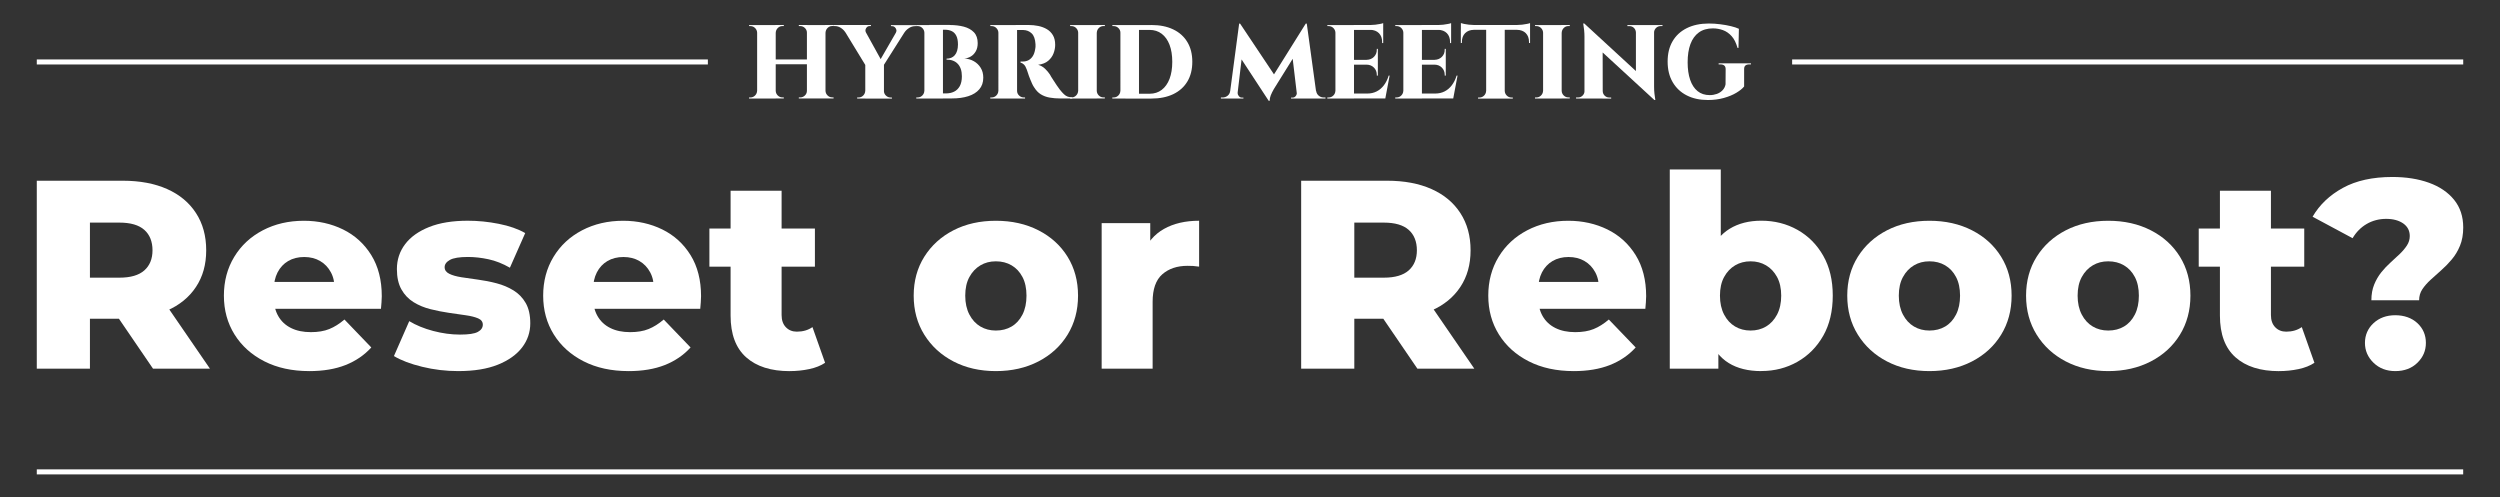 <?xml version="1.0" encoding="UTF-8"?><svg id="Camada_1" xmlns="http://www.w3.org/2000/svg" viewBox="0 0 734.71 146.2"><rect x="0" y="0" width="734.71" height="146.2" fill="#333333" stroke="none"/><defs><style>.cls-1{fill:#fff;}</style></defs><rect class="cls-1" x="10.81" y="17.47" width="197.22" height="1.48"/><rect class="cls-1" x="526.68" y="17.47" width="197.22" height="1.48"/><rect class="cls-1" x="10.81" y="137.94" width="713.08" height="1.48"/><path class="cls-1" d="m10.81,108.35v-55.24h25.25c5.05,0,9.4.82,13.06,2.45,3.66,1.63,6.48,3.98,8.48,7.06,2,3.08,3,6.72,3,10.93s-1,7.75-3,10.77c-2,3.03-4.83,5.34-8.48,6.94-3.66,1.61-8.01,2.41-13.06,2.41h-16.57l6.94-6.55v21.23h-15.62Zm15.62-19.57l-6.94-7.18h15.62c3.26,0,5.69-.71,7.3-2.13,1.6-1.42,2.41-3.39,2.41-5.92s-.8-4.58-2.41-6c-1.61-1.42-4.04-2.13-7.3-2.13h-15.62l6.94-7.18v30.54Zm18.54,19.57l-13.73-20.12h16.65l13.81,20.12h-16.73Z"/><path class="cls-1" d="m90.9,109.06c-5.05,0-9.46-.96-13.22-2.88-3.76-1.92-6.68-4.55-8.76-7.89-2.08-3.34-3.12-7.14-3.12-11.4s1.01-8.06,3.04-11.4c2.02-3.34,4.83-5.94,8.4-7.81,3.58-1.87,7.6-2.8,12.07-2.8,4.21,0,8.05.86,11.52,2.56,3.47,1.71,6.23,4.22,8.29,7.54,2.05,3.31,3.08,7.34,3.08,12.07,0,.53-.03,1.13-.08,1.81-.05.68-.11,1.32-.16,1.89h-33.85v-7.89h25.88l-5.68,2.21c.05-1.95-.3-3.63-1.07-5.05-.76-1.42-1.81-2.53-3.16-3.31-1.34-.79-2.91-1.18-4.69-1.18s-3.35.39-4.7,1.18c-1.34.79-2.38,1.91-3.12,3.35-.74,1.45-1.1,3.14-1.1,5.09v2.29c0,2.11.43,3.92,1.3,5.44.87,1.53,2.12,2.7,3.75,3.51,1.63.82,3.58,1.22,5.84,1.22,2.1,0,3.91-.3,5.41-.91,1.5-.6,2.98-1.54,4.46-2.8l7.89,8.21c-2.05,2.26-4.58,3.98-7.58,5.17-3,1.18-6.55,1.78-10.65,1.78Z"/><path class="cls-1" d="m134.7,109.06c-3.63,0-7.17-.42-10.61-1.26-3.45-.84-6.22-1.89-8.32-3.16l4.5-10.26c2,1.21,4.34,2.17,7.02,2.88,2.68.71,5.31,1.07,7.89,1.07s4.27-.26,5.25-.79c.97-.53,1.46-1.24,1.46-2.13,0-.84-.46-1.46-1.38-1.85-.92-.39-2.13-.7-3.63-.91-1.5-.21-3.14-.45-4.93-.71-1.79-.26-3.59-.62-5.41-1.07-1.81-.45-3.47-1.13-4.97-2.05-1.5-.92-2.7-2.17-3.59-3.75-.9-1.58-1.34-3.58-1.34-6,0-2.73.8-5.17,2.41-7.3,1.6-2.13,3.96-3.81,7.06-5.05,3.1-1.24,6.89-1.85,11.36-1.85,3,0,6.04.3,9.11.91,3.08.61,5.67,1.51,7.77,2.72l-4.5,10.18c-2.11-1.21-4.21-2.04-6.31-2.49-2.1-.45-4.1-.67-6-.67-2.52,0-4.3.29-5.33.87-1.03.58-1.54,1.29-1.54,2.13s.45,1.49,1.34,1.93c.89.45,2.09.79,3.59,1.03,1.5.24,3.14.47,4.93.71,1.79.24,3.59.59,5.41,1.07,1.81.47,3.47,1.17,4.97,2.09,1.5.92,2.7,2.16,3.59,3.71.89,1.55,1.34,3.54,1.34,5.96,0,2.63-.8,5-2.41,7.1-1.61,2.1-3.97,3.79-7.1,5.05-3.13,1.26-7.01,1.89-11.64,1.89Z"/><path class="cls-1" d="m184.73,109.06c-5.05,0-9.46-.96-13.22-2.88-3.76-1.92-6.68-4.55-8.76-7.89-2.08-3.34-3.12-7.14-3.12-11.4s1.01-8.06,3.04-11.4c2.02-3.34,4.83-5.94,8.4-7.81,3.58-1.87,7.6-2.8,12.07-2.8,4.21,0,8.05.86,11.52,2.56,3.47,1.71,6.23,4.22,8.29,7.54,2.05,3.31,3.08,7.34,3.08,12.07,0,.53-.03,1.13-.08,1.81-.05.68-.11,1.32-.16,1.89h-33.85v-7.89h25.88l-5.68,2.21c.05-1.95-.3-3.63-1.07-5.05-.76-1.42-1.81-2.53-3.16-3.31-1.34-.79-2.91-1.18-4.69-1.18s-3.35.39-4.7,1.18c-1.34.79-2.38,1.91-3.12,3.35-.74,1.45-1.1,3.14-1.1,5.09v2.29c0,2.11.43,3.92,1.3,5.44.87,1.53,2.12,2.7,3.75,3.51,1.63.82,3.58,1.22,5.84,1.22,2.1,0,3.91-.3,5.41-.91,1.5-.6,2.98-1.54,4.46-2.8l7.89,8.21c-2.05,2.26-4.58,3.98-7.58,5.17-3,1.18-6.55,1.78-10.65,1.78Z"/><path class="cls-1" d="m208.48,78.37v-11.2h31.01v11.2h-31.01Zm23.59,30.7c-5.47,0-9.73-1.35-12.78-4.06-3.05-2.71-4.58-6.8-4.58-12.27v-36.69h14.99v36.53c0,1.53.42,2.72,1.26,3.59.84.87,1.92,1.3,3.23,1.3,1.79,0,3.31-.45,4.58-1.34l3.71,10.49c-1.26.84-2.81,1.46-4.66,1.85-1.84.39-3.76.59-5.76.59Z"/><path class="cls-1" d="m292.67,109.06c-4.68,0-8.84-.95-12.47-2.84-3.63-1.89-6.48-4.51-8.56-7.85-2.08-3.34-3.12-7.17-3.12-11.48s1.04-8.13,3.12-11.44c2.08-3.31,4.93-5.9,8.56-7.77,3.63-1.87,7.79-2.8,12.47-2.8s8.85.93,12.51,2.8c3.66,1.87,6.51,4.46,8.56,7.77,2.05,3.31,3.08,7.13,3.08,11.44s-1.03,8.14-3.08,11.48c-2.05,3.34-4.91,5.96-8.56,7.85-3.66,1.89-7.83,2.84-12.51,2.84Zm0-11.92c1.74,0,3.27-.39,4.62-1.18,1.34-.79,2.41-1.96,3.2-3.51.79-1.55,1.18-3.41,1.18-5.56s-.39-3.98-1.18-5.48c-.79-1.5-1.85-2.64-3.2-3.43-1.34-.79-2.88-1.18-4.62-1.18s-3.2.39-4.54,1.18c-1.34.79-2.42,1.93-3.24,3.43-.82,1.5-1.22,3.33-1.22,5.48s.41,4.01,1.22,5.56c.81,1.55,1.89,2.72,3.24,3.51,1.34.79,2.85,1.18,4.54,1.18Z"/><path class="cls-1" d="m323.76,108.35v-42.77h14.28v12.47l-2.13-3.55c1.26-3.21,3.31-5.61,6.15-7.22,2.84-1.6,6.29-2.41,10.34-2.41v13.49c-.68-.1-1.28-.17-1.78-.2-.5-.03-1.04-.04-1.62-.04-3.05,0-5.52.83-7.42,2.49-1.89,1.66-2.84,4.35-2.84,8.09v19.65h-14.99Z"/><path class="cls-1" d="m382.39,108.35v-55.24h25.25c5.05,0,9.4.82,13.06,2.45,3.66,1.63,6.48,3.98,8.48,7.06,2,3.08,3,6.72,3,10.93s-1,7.75-3,10.77c-2,3.03-4.83,5.34-8.48,6.94-3.66,1.61-8.01,2.41-13.06,2.41h-16.57l6.94-6.55v21.23h-15.62Zm15.62-19.57l-6.94-7.18h15.62c3.26,0,5.69-.71,7.3-2.13,1.6-1.42,2.41-3.39,2.41-5.92s-.8-4.58-2.41-6c-1.61-1.42-4.04-2.13-7.3-2.13h-15.62l6.94-7.18v30.54Zm18.54,19.57l-13.73-20.12h16.65l13.81,20.12h-16.73Z"/><path class="cls-1" d="m462.48,109.06c-5.05,0-9.46-.96-13.22-2.88-3.76-1.92-6.68-4.55-8.76-7.89-2.08-3.34-3.12-7.14-3.12-11.4s1.01-8.06,3.04-11.4c2.02-3.34,4.83-5.94,8.4-7.81,3.58-1.87,7.6-2.8,12.07-2.8,4.21,0,8.05.86,11.52,2.56,3.47,1.71,6.23,4.22,8.29,7.54,2.05,3.31,3.08,7.34,3.08,12.07,0,.53-.03,1.13-.08,1.81-.05.68-.11,1.32-.16,1.89h-33.85v-7.89h25.88l-5.68,2.21c.05-1.95-.3-3.63-1.07-5.05-.76-1.42-1.81-2.53-3.16-3.31-1.34-.79-2.91-1.18-4.69-1.18s-3.35.39-4.7,1.18c-1.34.79-2.38,1.91-3.12,3.35-.74,1.45-1.1,3.14-1.1,5.09v2.29c0,2.11.43,3.92,1.3,5.44.87,1.53,2.12,2.7,3.75,3.51,1.63.82,3.58,1.22,5.84,1.22,2.1,0,3.91-.3,5.41-.91,1.5-.6,2.98-1.54,4.46-2.8l7.89,8.21c-2.05,2.26-4.58,3.98-7.58,5.17-3,1.18-6.55,1.78-10.65,1.78Z"/><path class="cls-1" d="m490.72,108.35v-58.55h14.99v22.96l-.79,14.12.08,14.12v7.34h-14.28Zm26.91.71c-3.84,0-7.04-.79-9.59-2.37-2.55-1.58-4.46-4-5.72-7.26-1.26-3.26-1.89-7.44-1.89-12.55s.67-9.13,2.01-12.39c1.34-3.26,3.3-5.68,5.88-7.26,2.58-1.58,5.68-2.37,9.31-2.37,3.89,0,7.43.9,10.61,2.68,3.18,1.79,5.71,4.33,7.58,7.61,1.87,3.29,2.8,7.19,2.8,11.72s-.93,8.51-2.8,11.8c-1.87,3.29-4.39,5.84-7.58,7.65-3.18,1.81-6.72,2.72-10.61,2.72Zm-3.16-11.92c1.68,0,3.2-.39,4.54-1.18,1.34-.79,2.42-1.96,3.24-3.51.81-1.55,1.22-3.41,1.22-5.56s-.41-3.98-1.22-5.48c-.82-1.5-1.89-2.64-3.24-3.43-1.34-.79-2.85-1.18-4.54-1.18s-3.2.39-4.54,1.18c-1.34.79-2.42,1.93-3.24,3.43-.82,1.5-1.22,3.33-1.22,5.48s.41,4.01,1.22,5.56c.81,1.55,1.89,2.72,3.24,3.51,1.34.79,2.85,1.18,4.54,1.18Z"/><path class="cls-1" d="m567.03,109.06c-4.68,0-8.84-.95-12.47-2.84-3.63-1.89-6.48-4.51-8.56-7.85-2.08-3.34-3.12-7.17-3.12-11.48s1.04-8.13,3.12-11.44c2.08-3.31,4.93-5.9,8.56-7.77,3.63-1.87,7.79-2.8,12.47-2.8s8.85.93,12.51,2.8c3.66,1.87,6.51,4.46,8.56,7.77,2.05,3.31,3.08,7.13,3.08,11.44s-1.03,8.14-3.08,11.48c-2.05,3.34-4.91,5.96-8.56,7.85-3.66,1.89-7.83,2.84-12.51,2.84Zm0-11.92c1.74,0,3.27-.39,4.62-1.18,1.34-.79,2.41-1.96,3.2-3.51.79-1.55,1.18-3.41,1.18-5.56s-.39-3.98-1.18-5.48c-.79-1.5-1.85-2.64-3.2-3.43-1.34-.79-2.88-1.18-4.62-1.18s-3.2.39-4.54,1.18c-1.34.79-2.42,1.93-3.24,3.43-.82,1.5-1.22,3.33-1.22,5.48s.41,4.01,1.22,5.56c.81,1.55,1.89,2.72,3.24,3.51,1.34.79,2.85,1.18,4.54,1.18Z"/><path class="cls-1" d="m619.58,109.06c-4.68,0-8.84-.95-12.47-2.84-3.63-1.89-6.48-4.51-8.56-7.85-2.08-3.34-3.12-7.17-3.12-11.48s1.04-8.13,3.12-11.44c2.08-3.31,4.93-5.9,8.56-7.77,3.63-1.87,7.79-2.8,12.47-2.8s8.85.93,12.51,2.8c3.66,1.87,6.51,4.46,8.56,7.77,2.05,3.31,3.08,7.13,3.08,11.44s-1.03,8.14-3.08,11.48c-2.05,3.34-4.91,5.96-8.56,7.85-3.66,1.89-7.83,2.84-12.51,2.84Zm0-11.92c1.74,0,3.27-.39,4.62-1.18,1.34-.79,2.41-1.96,3.2-3.51.79-1.55,1.18-3.41,1.18-5.56s-.39-3.98-1.18-5.48c-.79-1.5-1.85-2.64-3.2-3.43-1.34-.79-2.88-1.18-4.62-1.18s-3.2.39-4.54,1.18c-1.34.79-2.42,1.93-3.24,3.43-.82,1.5-1.22,3.33-1.22,5.48s.41,4.01,1.22,5.56c.81,1.55,1.89,2.72,3.24,3.51,1.34.79,2.85,1.18,4.54,1.18Z"/><path class="cls-1" d="m646.17,78.37v-11.2h31.01v11.2h-31.01Zm23.59,30.7c-5.47,0-9.73-1.35-12.78-4.06-3.05-2.71-4.58-6.8-4.58-12.27v-36.69h14.99v36.53c0,1.53.42,2.72,1.26,3.59.84.87,1.92,1.3,3.23,1.3,1.79,0,3.31-.45,4.58-1.34l3.71,10.49c-1.26.84-2.81,1.46-4.66,1.85-1.84.39-3.76.59-5.76.59Z"/><path class="cls-1" d="m696.91,88.23c0-1.74.28-3.27.83-4.62s1.25-2.54,2.09-3.59c.84-1.05,1.75-2.01,2.72-2.88.97-.87,1.88-1.71,2.72-2.52.84-.81,1.54-1.64,2.09-2.49.55-.84.83-1.76.83-2.76,0-1.58-.65-2.81-1.93-3.71-1.29-.89-2.96-1.34-5.01-1.34s-4.01.5-5.72,1.5c-1.71,1-3.09,2.39-4.14,4.18l-11.76-6.31c2.05-3.52,5.02-6.35,8.92-8.48,3.89-2.13,8.73-3.2,14.52-3.2,4.05,0,7.64.57,10.77,1.7,3.13,1.13,5.59,2.8,7.38,5.01,1.79,2.21,2.68,4.92,2.68,8.13,0,2.05-.32,3.84-.95,5.37-.63,1.53-1.43,2.87-2.41,4.02-.97,1.16-2.01,2.22-3.12,3.2-1.1.97-2.14,1.91-3.12,2.8-.97.9-1.78,1.81-2.41,2.76-.63.95-.95,2.03-.95,3.24h-14.05Zm7.02,20.83c-2.58,0-4.71-.82-6.39-2.45-1.68-1.63-2.52-3.58-2.52-5.84s.84-4.25,2.52-5.8c1.68-1.55,3.81-2.33,6.39-2.33s4.85.78,6.51,2.33c1.66,1.55,2.49,3.49,2.49,5.8s-.83,4.21-2.49,5.84c-1.66,1.63-3.83,2.45-6.51,2.45Z"/><path class="cls-1" d="m222.6,9.61h-.09c-.02-.53-.22-.99-.6-1.37-.38-.38-.84-.57-1.37-.57h-.4v-.31h2.47v2.25Zm0,17.09v2.25h-2.47v-.31h.4c.53,0,.99-.19,1.37-.57.38-.38.58-.84.6-1.37h.09Zm5.37-19.35v21.6h-5.46V7.36h5.46Zm9.44,10.12v1.42h-9.75v-1.42h9.75Zm-9.53-7.87v-2.25h2.47v.31h-.4c-.54,0-.99.19-1.37.57s-.58.84-.6,1.37h-.09Zm0,17.09h.09c.02.54.22.99.6,1.37.38.38.84.57,1.37.57h.4v.31h-2.47v-2.25Zm9.35-17.09h-.09c0-.53-.2-.99-.59-1.37-.39-.38-.85-.57-1.39-.57h-.4v-.31h2.47v2.25Zm0,17.09v2.25h-2.47v-.31h.4c.53,0,1-.19,1.39-.57.39-.38.59-.84.59-1.37h.09Zm5.37-19.35v21.6h-5.46V7.36h5.46Zm-.09,2.25v-2.25h2.47v.31h-.4c-.54,0-.99.19-1.37.57s-.58.84-.6,1.37h-.09Zm0,17.09h.09c.02.54.22.99.6,1.37.38.38.84.57,1.37.57h.4v.31h-2.47v-2.25Z"/><path class="cls-1" d="m254.5,9.58l-6.08-.09c-.29-.47-.71-.9-1.27-1.27-.56-.37-1.16-.56-1.82-.56h-.43v-.31h11.05v.31h-.37c-.45,0-.8.21-1.05.63-.25.42-.26.85-.03,1.28Zm-1.2-2.19l6.39,11.57-5.34.22-7.19-11.79h6.14Zm1.08,19.32v2.25h-2.47v-.31h.4c.53,0,.99-.19,1.37-.57s.58-.84.6-1.37h.09Zm5.4-7.68v9.94h-5.49v-9.94h5.49Zm4.78-11.63h2.59l-7.74,12.22-1.73-.28,6.88-11.94Zm-4.88,19.32h.09c0,.54.2.99.59,1.37.39.38.85.57,1.39.57h.37v.31h-2.44v-2.25Zm3.61-17.12c.16-.29.21-.58.12-.88-.08-.3-.23-.54-.45-.74-.22-.2-.47-.29-.76-.29h-.37v-.31h7.53v.31h-.43c-.64,0-1.24.19-1.8.56-.57.37-1,.79-1.31,1.27l-2.53.09Z"/><path class="cls-1" d="m271.75,9.61h-.09c-.02-.53-.22-.99-.6-1.37-.38-.38-.84-.57-1.37-.57h-.4v-.31h2.47v2.25Zm0,17.09v2.25h-2.47v-.31h.4c.53,0,.99-.19,1.37-.57.38-.38.58-.84.6-1.37h.09Zm5.37-19.35v21.6h-5.46V7.36h5.46Zm2.01,0c1.52,0,2.9.17,4.13.49,1.23.33,2.22.88,2.96,1.65.74.77,1.11,1.84,1.11,3.19,0,.95-.19,1.75-.57,2.41-.38.66-.86,1.16-1.45,1.51-.59.35-1.22.55-1.9.59,1.03.06,1.96.33,2.79.8s1.5,1.12,2.01,1.94.76,1.79.76,2.9c0,1.38-.39,2.52-1.17,3.42-.78.91-1.86,1.58-3.24,2.02-1.38.44-2.97.66-4.78.66h-2.93c.02-.49.03-.99.03-1.48h1.17c.86,0,1.65-.17,2.34-.51.7-.34,1.25-.88,1.67-1.62.41-.74.62-1.71.62-2.9,0-.82-.11-1.54-.32-2.16-.22-.62-.52-1.13-.93-1.54-.4-.41-.87-.71-1.42-.91-.54-.2-1.16-.29-1.84-.29v-.28c.49,0,.95-.08,1.36-.25.41-.16.77-.42,1.06-.76.3-.34.53-.77.69-1.3.16-.52.25-1.14.25-1.84,0-1.07-.16-1.92-.48-2.56-.32-.64-.76-1.1-1.33-1.37-.57-.28-1.22-.42-1.96-.42h-4.35s-.03-.14-.08-.37c-.05-.23-.13-.58-.23-1.05h6.02Z"/><path class="cls-1" d="m293.5,9.61h-.09c-.02-.53-.22-.99-.6-1.37-.38-.38-.84-.57-1.37-.57h-.4v-.31h2.47v2.25Zm0,17.09v2.25h-2.47v-.31h.4c.53,0,.99-.19,1.37-.57s.58-.84.6-1.37h.09Zm5.4-19.35v21.6h-5.49V7.36h5.49Zm3.46,0c.93,0,1.85.09,2.78.28.93.19,1.76.5,2.51.94.75.44,1.35,1.04,1.79,1.79.44.75.66,1.69.66,2.82,0,.82-.16,1.66-.48,2.5-.32.84-.84,1.57-1.57,2.19-.73.62-1.71,1.01-2.95,1.17.78.23,1.47.62,2.05,1.19.59.57,1.06,1.14,1.43,1.71.02.06.12.25.31.56s.43.69.73,1.14c.3.45.6.92.91,1.39s.61.89.9,1.26c.47.6.89,1.06,1.25,1.4.36.34.73.58,1.11.71.38.13.83.21,1.34.23v.31h-3.43c-1.17,0-2.25-.09-3.22-.26-.98-.17-1.85-.5-2.61-.97-.76-.47-1.43-1.18-2.01-2.13-.21-.31-.39-.65-.56-1.03-.16-.38-.33-.76-.49-1.14-.17-.38-.31-.75-.43-1.11-.12-.36-.24-.7-.34-1.02s-.2-.59-.28-.82c-.25-.7-.53-1.2-.85-1.5-.32-.3-.65-.49-1-.57v-.31h.71c.58,0,1.11-.12,1.6-.37.49-.25.92-.64,1.27-1.17.35-.53.6-1.24.74-2.13.04-.19.07-.39.09-.62.02-.23.02-.48,0-.77-.08-1.5-.46-2.57-1.13-3.21s-1.49-.97-2.45-.99h-1.94c-.1-.49-.21-.99-.31-1.48h3.86Zm-3.55,19.35h.09c0,.54.2.99.59,1.37.39.38.85.57,1.39.57h.37v.31h-2.44v-2.25Z"/><path class="cls-1" d="m316.95,9.61h-.09c-.02-.53-.22-.99-.6-1.37-.38-.38-.84-.57-1.37-.57h-.4v-.31h2.47v2.25Zm0,17.09v2.25h-2.47v-.31h.4c.53,0,.99-.19,1.37-.57.38-.38.58-.84.6-1.37h.09Zm5.37-19.35v21.6h-5.46V7.36h5.46Zm-.09,2.25v-2.25h2.47v.31h-.4c-.54,0-.99.19-1.37.57s-.58.84-.6,1.37h-.09Zm0,17.09h.09c.02.54.22.99.6,1.37.38.38.84.57,1.37.57h.4v.31h-2.47v-2.25Z"/><path class="cls-1" d="m329.36,9.61h-.09c0-.53-.2-.99-.59-1.37-.39-.38-.85-.57-1.39-.57h-.37l-.03-.31h2.47v2.25Zm0,17.09v2.25h-2.47v-.31h.4c.53,0,.99-.19,1.37-.57.38-.38.58-.84.6-1.37h.09Zm5.37-19.35v21.6h-5.46V7.36h5.46Zm3.61,0c2.51,0,4.66.43,6.46,1.3,1.8.86,3.18,2.1,4.15,3.72.97,1.62,1.45,3.54,1.45,5.79s-.48,4.17-1.45,5.79c-.97,1.62-2.35,2.85-4.15,3.72-1.8.86-3.95,1.3-6.46,1.3h-7.59l-.03-1.42h7.13c1.38,0,2.57-.38,3.56-1.14,1-.76,1.76-1.84,2.3-3.24.53-1.4.8-3.06.8-5s-.27-3.6-.8-5c-.54-1.4-1.3-2.48-2.3-3.24-1-.76-2.19-1.14-3.56-1.14h-7.44v-1.42h7.93Z"/><path class="cls-1" d="m362.22,26.71v2.25h-3.42v-.31h.49c.56,0,1.05-.17,1.48-.51.43-.34.69-.82.77-1.43h.68Zm1.94-19.78h.28l1.27,3.52-2.19,18.51h-2.28l2.93-22.03Zm-.43,20.27v.15c0,.33.12.63.35.91.24.28.52.42.85.42h.49v.28h-1.91v-1.76h.22Zm.71-20.27l10.49,15.71-2.07,7-9.26-14.13.83-8.58Zm19.32,0l.25,3.76-9.63,15.46c-.41.72-.72,1.35-.93,1.88-.21.54-.31,1.07-.31,1.6h-.28l-1.48-2.93,12.37-19.78Zm-2.65,20.27h.22v1.76h-1.91v-.28h.49c.33,0,.61-.14.85-.42.24-.28.35-.58.35-.91v-.15Zm2.93-20.27l3.02,22.03h-5.77l-1.51-12.71,3.98-9.32h.28Zm2.07,19.78h.68c.1.62.37,1.1.79,1.43.42.34.91.51,1.47.51h.49v.31h-3.42v-2.25Z"/><path class="cls-1" d="m392.55,9.61h-.09c-.02-.53-.22-.99-.6-1.37-.38-.38-.84-.57-1.37-.57h-.4v-.31h2.47v2.25Zm0,17.09v2.25h-2.47v-.31h.4c.53,0,.99-.19,1.37-.57.38-.38.58-.84.6-1.37h.09Zm5.37-19.35v21.6h-5.46V7.36h5.46Zm8.58,0v1.45h-8.67v-1.45h8.67Zm-1.57,10.24v1.42h-7.1v-1.42h7.1Zm1.08,9.9l1.02,1.45h-9.19v-1.45h8.18Zm2.38-5.28l-1.27,6.73h-6.39l1.11-1.45c1.01,0,1.92-.21,2.75-.63s1.53-1.03,2.13-1.82c.6-.79,1.06-1.73,1.39-2.82h.28Zm-3.46-7.84v3.27h-3.27v-.06c.86-.02,1.58-.32,2.14-.89.57-.58.84-1.29.82-2.13v-.19h.31Zm0,4.57v3.27h-.31v-.22c0-.84-.28-1.55-.83-2.11-.56-.57-1.27-.86-2.13-.88v-.06h3.27Zm1.57-10.24v3.95h-.31v-.31c0-1.09-.31-1.95-.94-2.59-.63-.64-1.5-.97-2.61-.99v-.06h3.86Zm0-1.91v.9l-3.76-.34c.45,0,.93-.03,1.43-.09.5-.06.97-.13,1.4-.22.43-.08.74-.16.93-.25Z"/><path class="cls-1" d="m412.51,9.61h-.09c-.02-.53-.22-.99-.6-1.37-.38-.38-.84-.57-1.37-.57h-.4v-.31h2.47v2.25Zm0,17.09v2.25h-2.47v-.31h.4c.53,0,.99-.19,1.37-.57.38-.38.58-.84.6-1.37h.09Zm5.37-19.35v21.6h-5.46V7.36h5.46Zm8.58,0v1.45h-8.67v-1.45h8.67Zm-1.57,10.24v1.42h-7.1v-1.42h7.1Zm1.08,9.9l1.02,1.45h-9.19v-1.45h8.18Zm2.38-5.28l-1.27,6.73h-6.39l1.11-1.45c1.01,0,1.92-.21,2.75-.63s1.53-1.03,2.13-1.82c.6-.79,1.06-1.73,1.39-2.82h.28Zm-3.46-7.84v3.27h-3.27v-.06c.86-.02,1.58-.32,2.14-.89.57-.58.84-1.29.82-2.13v-.19h.31Zm0,4.57v3.27h-.31v-.22c0-.84-.28-1.55-.83-2.11-.56-.57-1.27-.86-2.13-.88v-.06h3.27Zm1.57-10.24v3.95h-.31v-.31c0-1.09-.31-1.95-.94-2.59-.63-.64-1.5-.97-2.61-.99v-.06h3.86Zm0-1.91v.9l-3.76-.34c.45,0,.93-.03,1.43-.09.5-.06.97-.13,1.4-.22.43-.08.74-.16.93-.25Z"/><path class="cls-1" d="m429.33,6.78c.21.08.52.16.94.25.42.08.89.15,1.4.22.51.06.99.09,1.42.09l-3.76.34v-.89Zm20.33.56v1.42h-20.33v-1.42h20.33Zm-16.48,1.33v.09c-1.11.02-1.98.35-2.61.99-.63.64-.94,1.5-.94,2.59v.28l-.31.03v-3.98h3.86Zm3.67,18.05v2.25h-2.47v-.31h.4c.53,0,.99-.19,1.37-.57s.58-.84.6-1.37h.09Zm5.37-19.25v21.51h-5.46V7.46h5.46Zm-.09,19.25h.09c.02.54.22.99.6,1.37.38.38.84.57,1.37.57h.4v.31h-2.47v-2.25Zm7.53-18.05v3.98l-.31-.03v-.28c0-1.09-.31-1.95-.94-2.59-.63-.64-1.5-.97-2.61-.99v-.09h3.86Zm0-1.88v.89l-3.76-.34c.45,0,.93-.03,1.43-.09.5-.06.97-.13,1.4-.22.43-.08.74-.16.93-.25Z"/><path class="cls-1" d="m453.58,9.61h-.09c-.02-.53-.22-.99-.6-1.37-.38-.38-.84-.57-1.37-.57h-.4v-.31h2.47v2.25Zm0,17.09v2.25h-2.47v-.31h.4c.53,0,.99-.19,1.37-.57.38-.38.58-.84.6-1.37h.09Zm5.37-19.35v21.6h-5.46V7.36h5.46Zm-.09,2.25v-2.25h2.47v.31h-.4c-.54,0-.99.19-1.37.57s-.58.84-.6,1.37h-.09Zm0,17.09h.09c.02.54.22.99.6,1.37.38.38.84.57,1.37.57h.4v.31h-2.47v-2.25Z"/><path class="cls-1" d="m465.74,26.77v2.19h-2.56v-.31h.59c.51,0,.96-.19,1.33-.56.37-.37.56-.81.56-1.33h.09Zm-.15-19.87l5.4,5.71.03,16.35h-5.37V10.76c0-1.17-.12-2.46-.37-3.86h.31Zm0,0l20.24,18.64.37,3.86-20.24-18.61-.37-3.89Zm5.43,19.87c0,.51.19.96.56,1.33.37.37.81.56,1.33.56h.59v.31h-2.56v-2.19h.09Zm7.25-19.41h2.56v2.19h-.06c-.02-.53-.21-.98-.57-1.34-.36-.36-.81-.54-1.34-.54h-.59v-.31Zm7.84,0v18.08c0,.8.04,1.5.11,2.1.07.6.16,1.21.26,1.85h-.28l-5.43-6.08V7.36h5.34Zm2.47,0v.31h-.56c-.51,0-.96.18-1.33.54-.37.36-.57.81-.59,1.34h-.09v-2.19h2.56Z"/><path class="cls-1" d="m512.57,20.32v5.09c-.49.62-1.25,1.23-2.28,1.85-1.03.62-2.26,1.13-3.69,1.53-1.43.4-2.99.6-4.67.6-2.39,0-4.46-.45-6.23-1.36-1.77-.9-3.15-2.2-4.13-3.89-.99-1.69-1.48-3.7-1.48-6.05s.48-4.29,1.45-5.96c.97-1.67,2.36-2.95,4.18-3.86,1.82-.9,3.98-1.36,6.46-1.36,1.13,0,2.26.07,3.39.22,1.13.14,2.18.33,3.13.56s1.73.48,2.33.77l-.12,5.62h-.28c-.41-1.48-.99-2.64-1.74-3.47s-1.6-1.42-2.55-1.76c-.95-.34-1.92-.51-2.93-.51-1.67,0-3.05.4-4.15,1.2s-1.92,1.94-2.47,3.42c-.55,1.48-.82,3.27-.82,5.37,0,1.97.25,3.68.74,5.12s1.22,2.55,2.18,3.33,2.15,1.17,3.59,1.17c.72,0,1.41-.12,2.07-.35.66-.24,1.22-.6,1.68-1.08.46-.48.76-1.06.88-1.74l.03-4.47c0-.93-.52-1.39-1.57-1.39h-.49v-.31h9.5v.31h-.46c-1.07,0-1.58.46-1.54,1.39Z"/></svg>